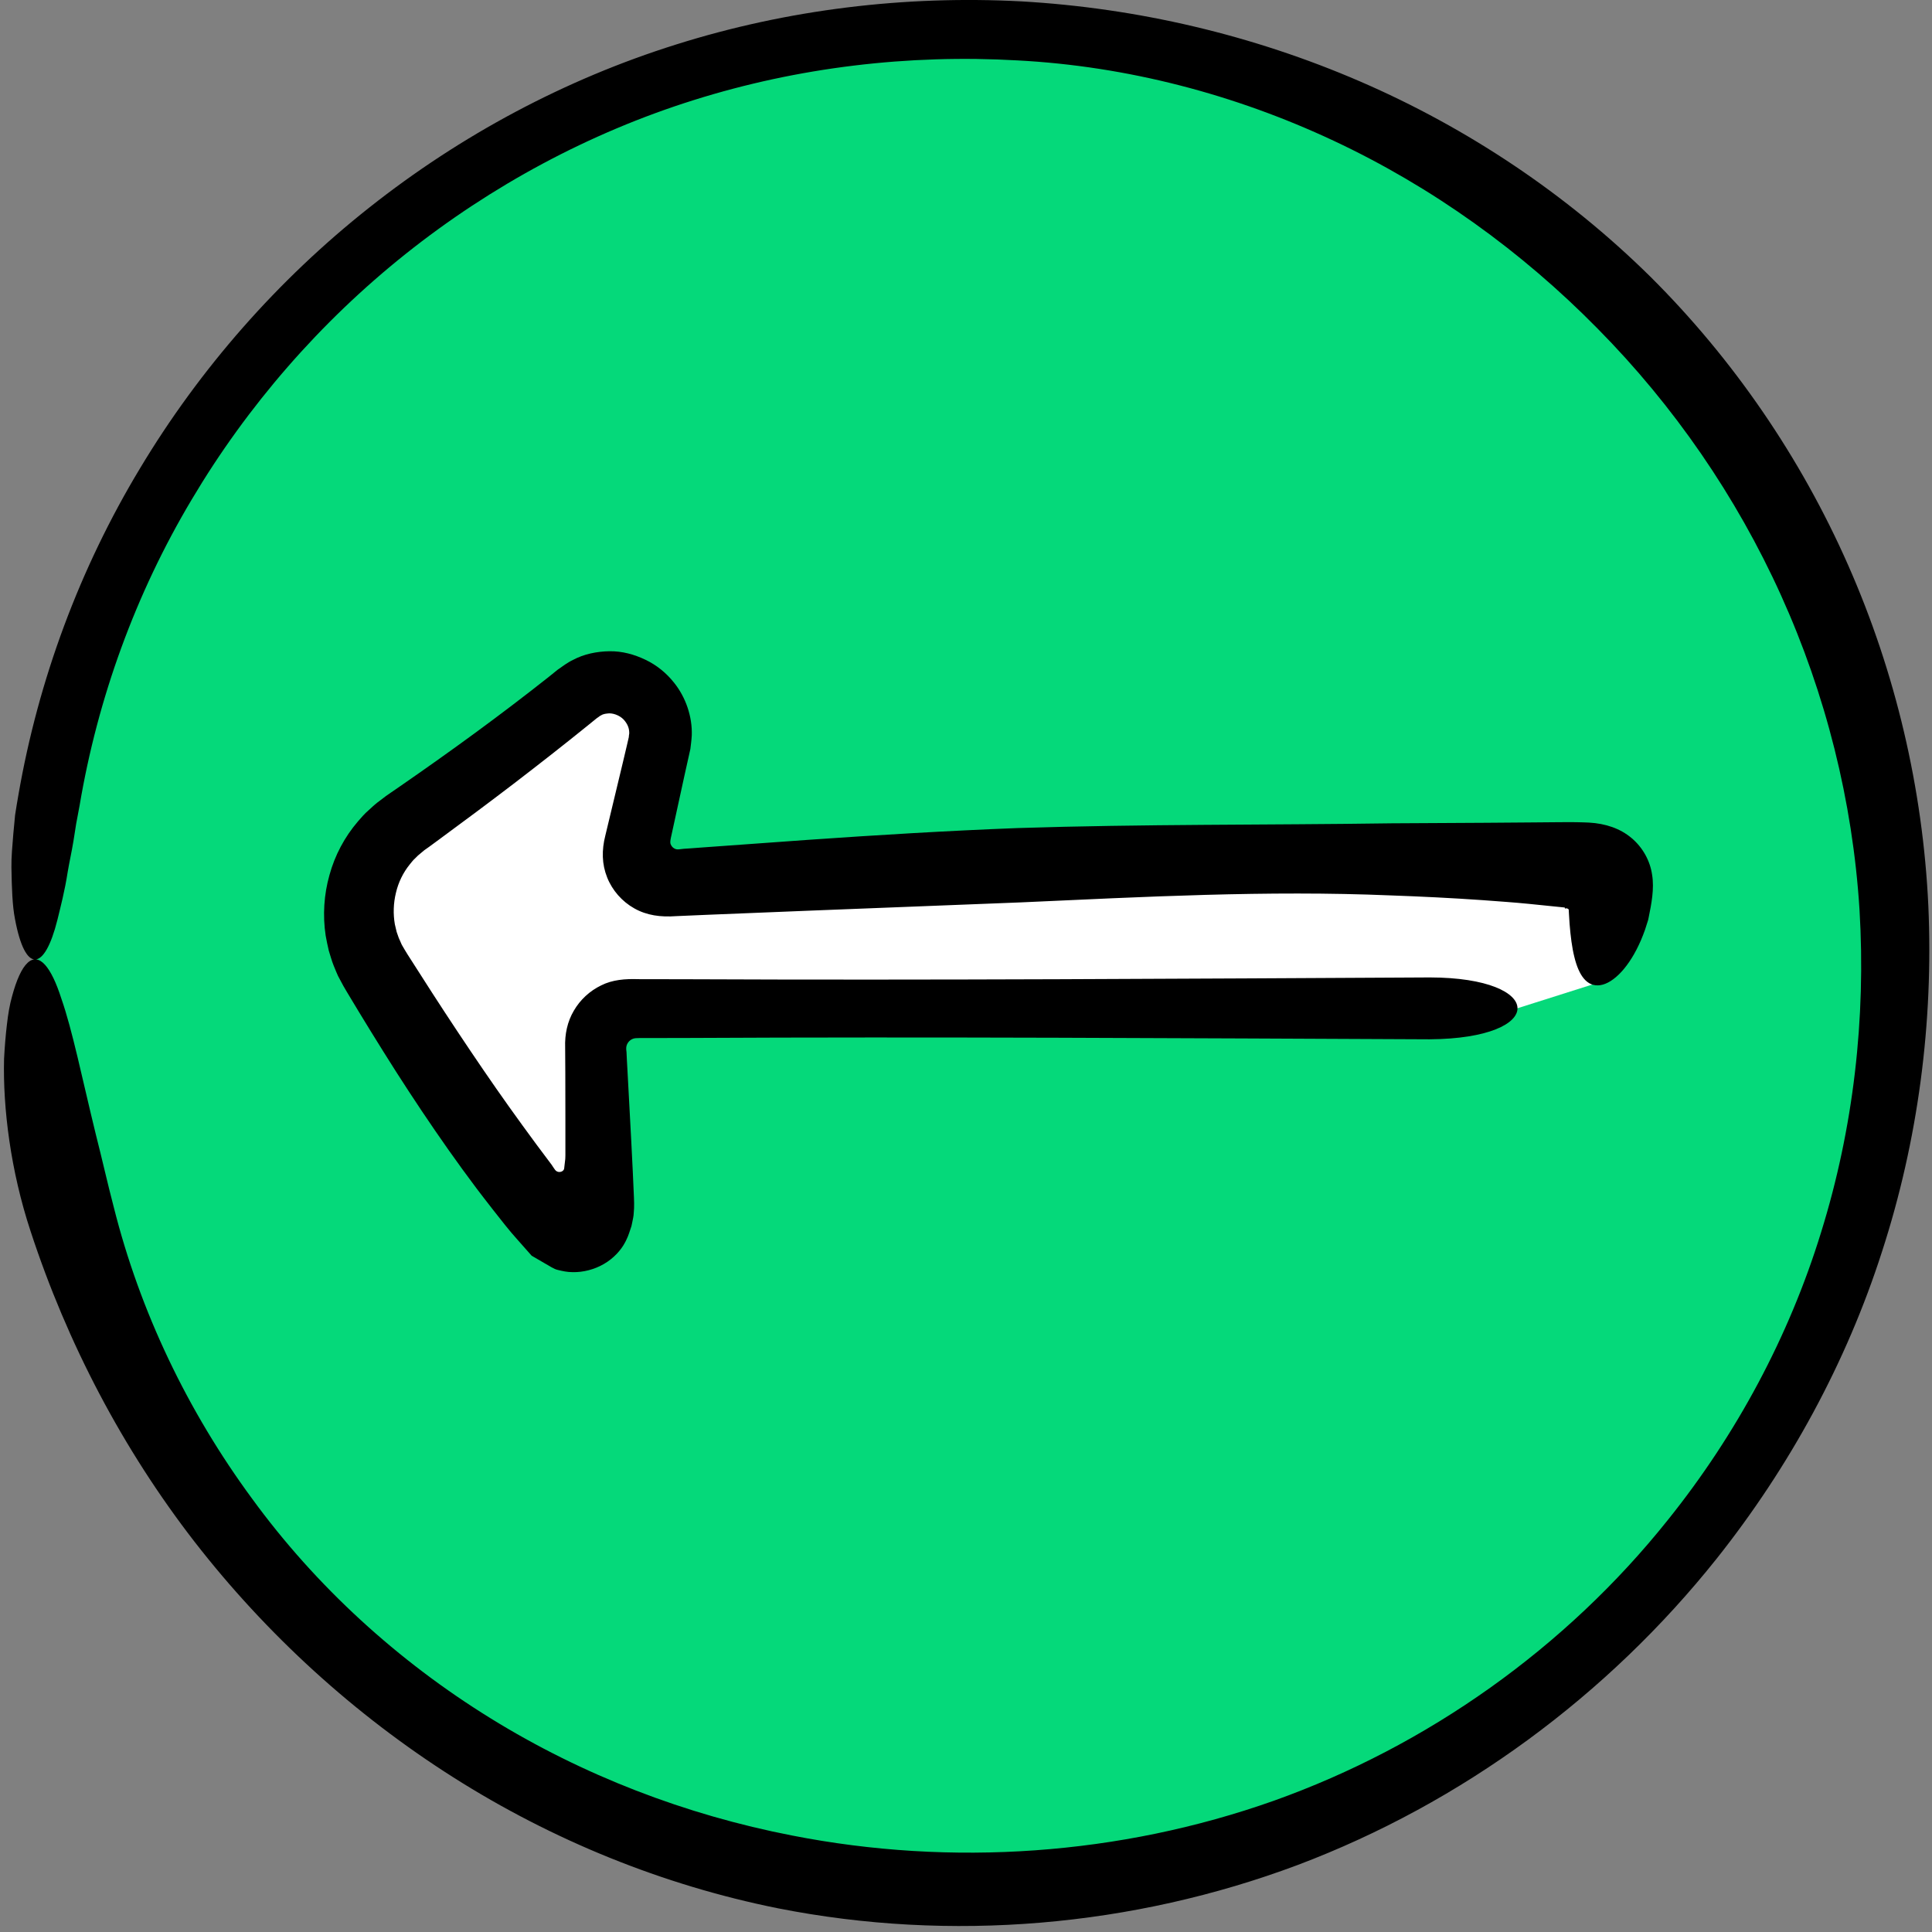<svg width="48" height="48" viewBox="0 0 48 48" fill="none" xmlns="http://www.w3.org/2000/svg">
<rect x="0" y="0" width="48" height="48" fill="#808080" stroke="none"/>
<path d="M23.985 0.722C11.222 0.722 0.876 11.069 0.876 23.831C0.876 36.594 11.222 46.94 23.985 46.94C36.748 46.94 47.094 36.594 47.094 23.831C47.094 11.069 36.748 0.722 23.985 0.722Z" fill="#05D97A"/>
<path d="M0.458 19.746C0.953 16.889 1.979 14.124 3.475 11.642C4.965 9.157 6.907 6.949 9.178 5.154C11.446 3.359 14.042 1.969 16.803 1.104C19.566 0.234 22.483 -0.118 25.371 0.034C28.264 0.199 31.129 0.872 33.794 2.025C36.459 3.178 38.919 4.82 40.996 6.867C43.065 8.923 44.742 11.374 45.918 14.044C47.095 16.711 47.773 19.597 47.909 22.503C48.038 25.406 47.655 28.332 46.758 31.096C45.871 33.861 44.457 36.448 42.655 38.718C39.947 42.119 36.323 44.795 32.236 46.337C28.145 47.869 23.627 48.261 19.327 47.411C16.464 46.836 13.721 45.717 11.263 44.158C8.805 42.599 6.624 40.609 4.836 38.308C3.051 36.004 1.673 33.379 0.759 30.587C0.262 29.082 0.07 27.525 0.101 26.305C0.117 26 0.141 25.714 0.172 25.453C0.201 25.195 0.241 24.96 0.299 24.755C0.409 24.347 0.538 24.059 0.683 23.923C0.973 23.651 1.274 24.026 1.524 24.809C1.798 25.589 2.037 26.778 2.38 28.181C2.536 28.79 2.675 29.416 2.826 29.989C3.477 32.585 4.662 35.059 6.261 37.231C7.851 39.414 9.889 41.27 12.184 42.688C14.481 44.109 17.037 45.09 19.68 45.603C23.645 46.381 27.824 46.093 31.645 44.74C35.462 43.379 38.904 40.94 41.442 37.757C43.139 35.641 44.446 33.21 45.244 30.618C46.049 28.031 46.361 25.299 46.199 22.601C46.029 19.902 45.36 17.246 44.249 14.791C43.139 12.335 41.589 10.083 39.693 8.165C37.806 6.245 35.581 4.643 33.13 3.495C30.679 2.346 28.003 1.644 25.284 1.501C22.57 1.345 19.829 1.671 17.235 2.487C14.642 3.301 12.209 4.612 10.083 6.305C7.958 7.998 6.145 10.081 4.76 12.416C3.37 14.748 2.427 17.342 1.977 20.016C1.948 20.172 1.919 20.324 1.892 20.469C1.869 20.616 1.845 20.759 1.825 20.895C1.78 21.169 1.722 21.423 1.682 21.662C1.609 22.137 1.504 22.534 1.426 22.855C1.265 23.497 1.067 23.832 0.875 23.838C0.683 23.845 0.5 23.517 0.373 22.837C0.306 22.496 0.293 22.068 0.284 21.553C0.279 21.294 0.308 21.017 0.331 20.716C0.346 20.567 0.36 20.411 0.375 20.25C0.4 20.081 0.429 19.916 0.458 19.746Z" fill="black"/>
<path d="M37.703 25.049L15.622 25.055C15.155 25.055 14.783 25.439 14.796 25.905L14.912 30.082C14.897 30.676 14.152 30.943 13.771 30.486C12.111 28.488 10.682 26.304 9.315 24.085C8.565 22.87 8.886 21.278 10.053 20.453C11.514 19.418 12.954 18.354 14.344 17.232C15.265 16.487 16.612 17.308 16.382 18.47C16.213 19.326 16.016 20.176 15.796 21.021C15.668 21.507 16.052 21.973 16.554 21.944C24.11 21.505 31.681 21.101 39.239 21.501C39.482 21.514 39.757 21.543 39.904 21.737C40.026 21.898 40.02 22.118 40.002 22.317C39.937 23.046 39.788 23.769 39.556 24.462" fill="white"/>
<path d="M35.519 25.821C29.355 25.794 23.191 25.756 17.027 25.788L15.887 25.79C15.825 25.792 15.76 25.788 15.704 25.817C15.649 25.843 15.604 25.89 15.579 25.946C15.553 26.002 15.555 26.066 15.564 26.124L15.566 26.147L15.568 26.193L15.575 26.338L15.591 26.626L15.653 27.781L15.684 28.359L15.722 29.122L15.745 29.634C15.753 29.806 15.762 29.982 15.745 30.136C15.742 30.221 15.724 30.284 15.711 30.355L15.689 30.46L15.66 30.547C15.64 30.605 15.622 30.665 15.6 30.718C15.575 30.767 15.559 30.817 15.53 30.866C15.428 31.062 15.243 31.265 15.004 31.403C14.768 31.541 14.484 31.613 14.223 31.606C14.092 31.606 13.972 31.579 13.862 31.552C13.76 31.532 13.648 31.448 13.539 31.39L13.209 31.198L12.872 30.817C12.636 30.558 12.446 30.304 12.243 30.049L12.018 29.759L11.839 29.525C11.603 29.211 11.371 28.892 11.146 28.573C10.693 27.931 10.258 27.279 9.839 26.624C9.42 25.966 9.012 25.303 8.615 24.639C8.57 24.568 8.501 24.443 8.443 24.331C8.378 24.222 8.338 24.099 8.287 23.983C8.24 23.865 8.207 23.74 8.169 23.62C8.14 23.495 8.113 23.37 8.091 23.245C8.015 22.741 8.048 22.224 8.186 21.738C8.32 21.249 8.563 20.792 8.893 20.408C8.976 20.312 9.058 20.216 9.154 20.134C9.246 20.047 9.339 19.962 9.442 19.889L9.589 19.777L9.707 19.695L9.944 19.532C10.573 19.097 11.197 18.655 11.813 18.203C12.428 17.752 13.035 17.291 13.633 16.818L13.855 16.639C13.907 16.601 13.976 16.552 14.036 16.512C14.099 16.47 14.163 16.43 14.235 16.396C14.507 16.249 14.832 16.184 15.142 16.18C15.459 16.175 15.762 16.26 16.037 16.392C16.313 16.523 16.556 16.72 16.748 16.963C17.038 17.324 17.203 17.806 17.187 18.27C17.181 18.383 17.165 18.497 17.152 18.609L17.103 18.829L17.007 19.26L16.668 20.814C16.659 20.87 16.641 20.928 16.666 20.982C16.686 21.033 16.73 21.075 16.782 21.093C16.835 21.113 16.893 21.097 16.944 21.093L16.989 21.088L17.152 21.077L17.475 21.053L20.073 20.866C21.806 20.745 23.541 20.64 25.281 20.573C28.374 20.473 31.469 20.5 34.574 20.455C35.35 20.451 36.126 20.446 36.904 20.442L38.071 20.433L38.655 20.428L38.947 20.426L39.052 20.426L39.193 20.428C39.286 20.431 39.382 20.431 39.478 20.437C39.891 20.46 40.254 20.584 40.533 20.819C40.818 21.057 40.997 21.392 41.046 21.733C41.104 22.079 41.028 22.465 40.961 22.792L40.948 22.855L40.937 22.89L40.914 22.962C40.899 23.009 40.883 23.053 40.87 23.1C40.838 23.189 40.805 23.276 40.769 23.359C40.484 24.023 40.087 24.427 39.759 24.476C39.427 24.525 39.226 24.235 39.114 23.774C39.056 23.542 39.021 23.265 38.996 22.957C38.992 22.879 38.985 22.801 38.981 22.719C38.978 22.679 38.976 22.636 38.974 22.596C38.967 22.587 38.961 22.585 38.954 22.578C38.929 22.565 38.907 22.565 38.894 22.569C38.867 22.578 38.88 22.585 38.88 22.563C38.88 22.56 38.88 22.556 38.878 22.554L38.876 22.549C38.876 22.549 38.876 22.547 38.874 22.547L38.838 22.543L38.552 22.514L37.981 22.456C37.6 22.418 37.219 22.393 36.837 22.364C36.075 22.311 35.31 22.273 34.545 22.246C31.483 22.117 28.416 22.282 25.35 22.42L20.165 22.623L17.569 22.728L16.802 22.761C16.413 22.79 16.068 22.743 15.76 22.569C15.457 22.4 15.211 22.121 15.084 21.798C14.953 21.47 14.946 21.124 15.04 20.756L15.477 18.934L15.575 18.519L15.622 18.316C15.622 18.285 15.629 18.256 15.633 18.225C15.637 18.111 15.602 18.015 15.533 17.924C15.446 17.799 15.274 17.721 15.133 17.723C15.064 17.73 14.995 17.732 14.931 17.774C14.913 17.779 14.897 17.792 14.881 17.806L14.826 17.844L14.598 18.029C13.992 18.519 13.378 18.999 12.761 19.472C12.143 19.944 11.521 20.408 10.894 20.868L10.66 21.04L10.541 21.124L10.461 21.191C10.408 21.231 10.359 21.278 10.314 21.325C10.263 21.369 10.225 21.423 10.182 21.474C10.015 21.68 9.897 21.923 9.837 22.181C9.774 22.438 9.765 22.708 9.81 22.964L9.855 23.154C9.879 23.214 9.895 23.279 9.922 23.337C9.953 23.395 9.968 23.457 10.006 23.513C10.042 23.571 10.062 23.615 10.122 23.707C10.533 24.354 10.945 24.994 11.367 25.629C11.788 26.262 12.214 26.889 12.653 27.505C12.872 27.812 13.095 28.118 13.318 28.421L13.702 28.934L13.76 29.021C13.78 29.052 13.802 29.086 13.838 29.104C13.907 29.139 14.003 29.104 14.016 29.035C14.025 28.968 14.034 28.89 14.043 28.803L14.045 28.769C14.045 28.751 14.047 28.765 14.047 28.7L14.047 28.41L14.047 27.833L14.045 26.677L14.041 26.022C14.03 25.694 14.096 25.382 14.257 25.11C14.413 24.84 14.652 24.619 14.933 24.483C15.214 24.34 15.535 24.316 15.858 24.327L17.031 24.329C23.195 24.356 29.36 24.316 35.524 24.284C38.403 24.289 38.454 25.801 35.519 25.821Z" fill="black"/>
</svg>
